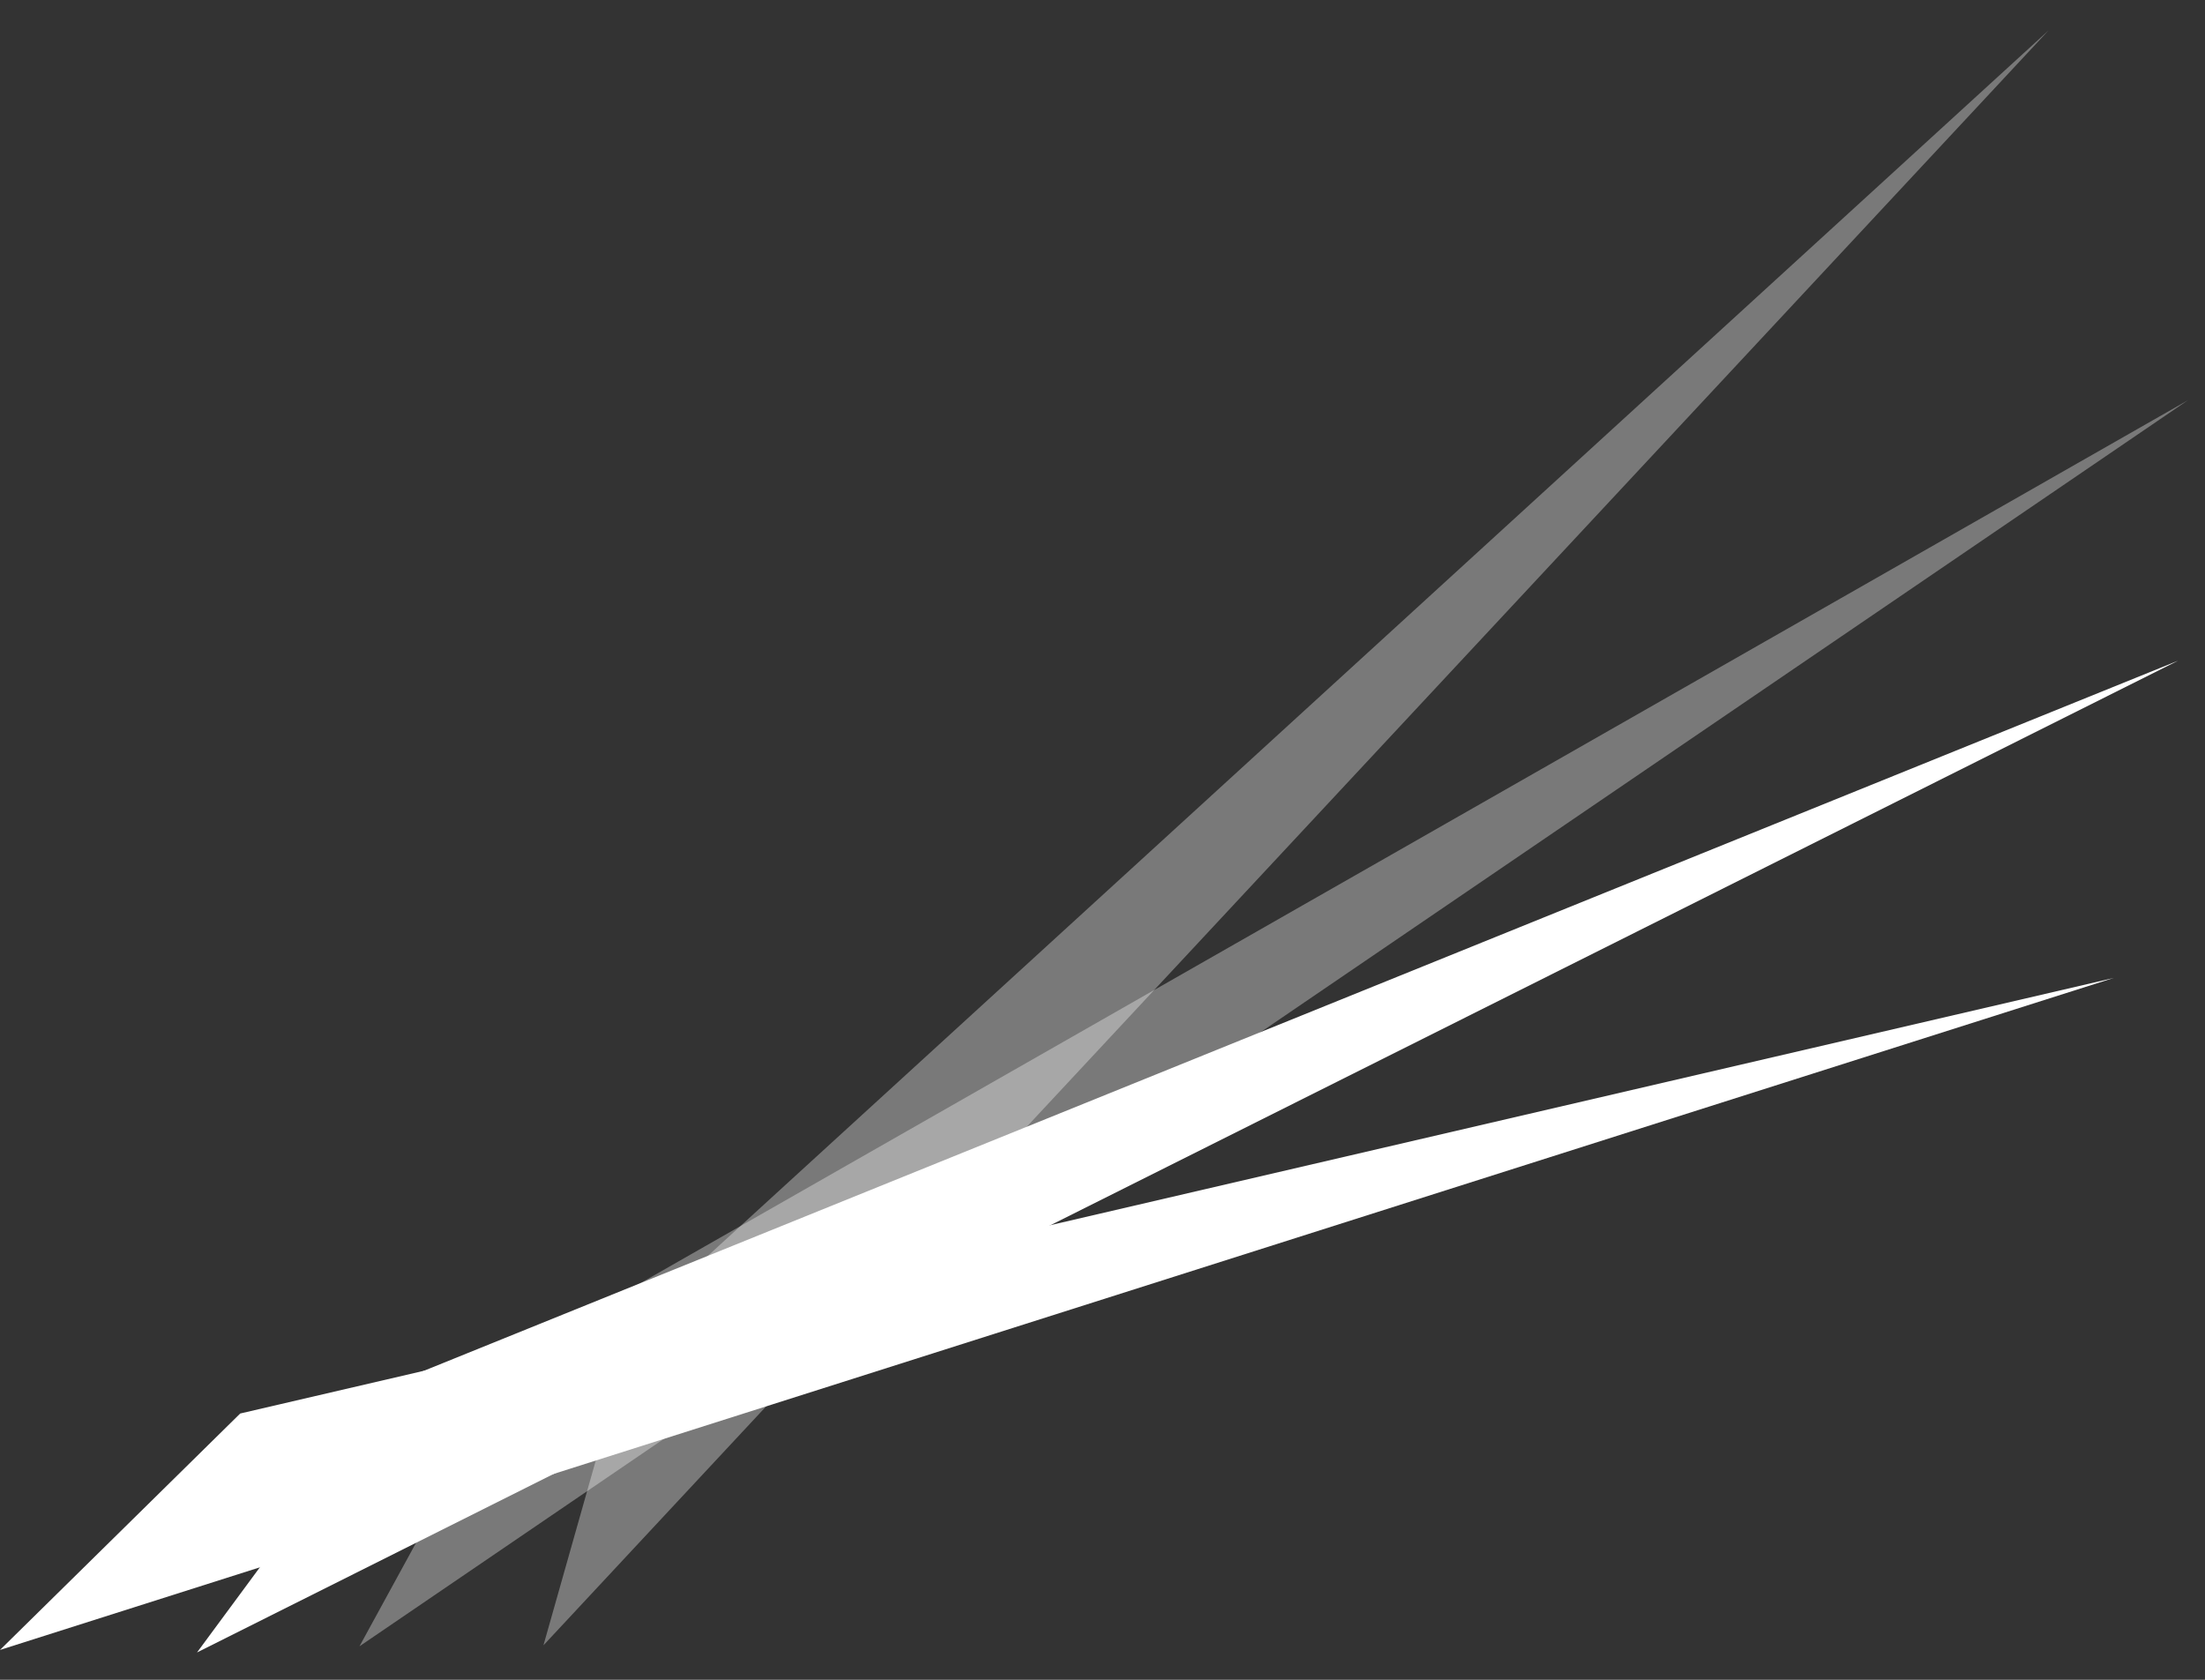 <svg width="63" height="48" viewBox="0 0 63 48" fill="none" xmlns="http://www.w3.org/2000/svg">
<rect x="0" y="0" width="63" height="48" fill="#333333" stroke="none"/>
<path d="M0 47.147L60.392 27.945L6.863 40.391" fill="white"/>
<path d="M5.629 47.219L62.231 18.879L11.337 39.484" fill="white"/>
<g opacity="0.7">
<g opacity="0.7">
<path opacity="0.7" d="M10.271 47.043L62.51 11.438L14.875 38.619" fill="white"/>
</g>
</g>
<g opacity="0.7">
<g opacity="0.7">
<path opacity="0.7" d="M15.527 47.015L58.526 0.873L18.138 37.793" fill="white"/>
</g>
</g>
</svg>

